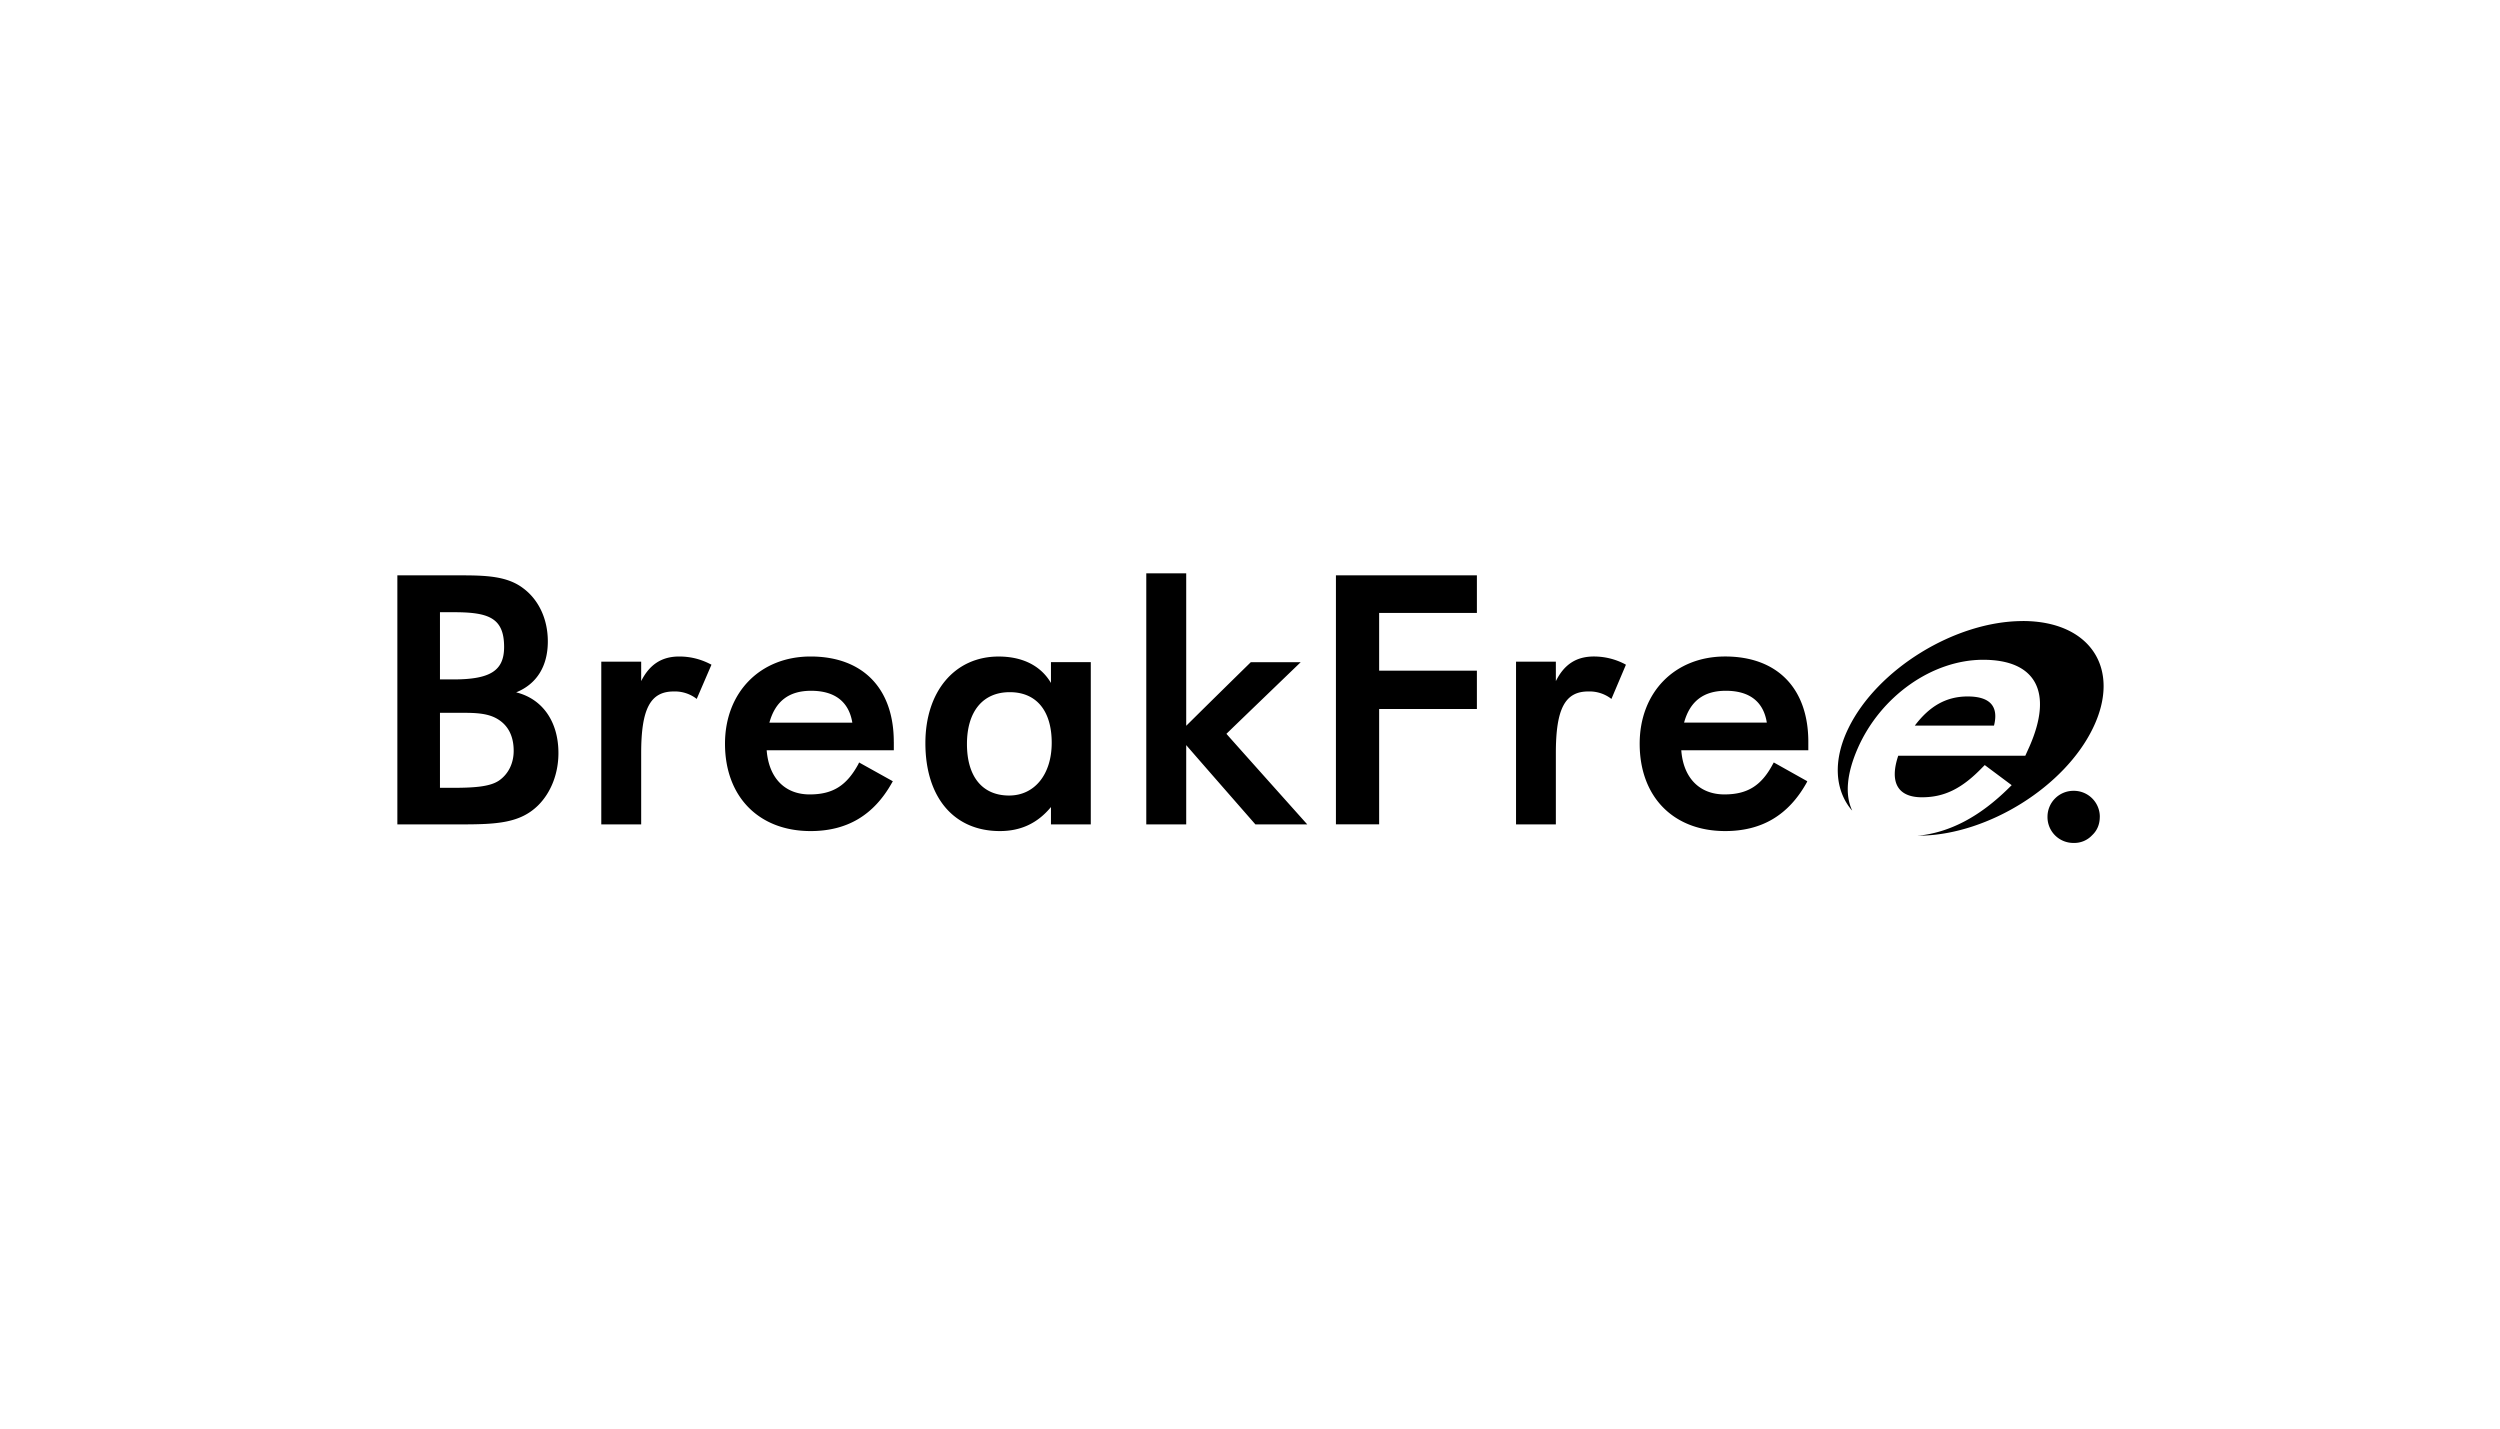 <svg xmlns="http://www.w3.org/2000/svg" viewBox="0 0 70 40"><path d="M14.452 19.386c.57-.23.887-.725.887-1.427 0-.624-.255-1.17-.698-1.494-.44-.331-1.021-.355-1.734-.355h-1.781v6.973h1.794c.998 0 1.643-.038 2.145-.53.365-.362.571-.896.571-1.467 0-.888-.453-1.52-1.184-1.7zm-1.757-.363h-.376v-1.881h.376c.967 0 1.42.143 1.42.972 0 .663-.382.91-1.42.91zm-.376.936h.679c.358 0 .645.023.88.144.338.176.505.492.505.921 0 .35-.149.65-.411.832-.253.17-.674.203-1.316.203h-.337v-2.1zm7.56-1.37l.042.023-.413.958-.047-.035a.996.996 0 0 0-.596-.174c-.653 0-.912.48-.912 1.725v1.997h-1.117v-4.557h1.117v.545c.234-.466.577-.689 1.064-.689.298 0 .585.067.862.208zm5.147 2.183c0-1.498-.868-2.39-2.33-2.39-1.41 0-2.396 1.004-2.396 2.442 0 1.484.948 2.446 2.396 2.446 1.021 0 1.769-.442 2.28-1.355l.023-.04-.945-.526-.019.044c-.328.605-.716.851-1.364.851-.696 0-1.144-.462-1.204-1.237h3.56v-.235zm-3.483-.538c.167-.602.549-.892 1.167-.892.669 0 1.06.31 1.155.892h-2.322zm7.884-1.693v.582c-.282-.48-.792-.74-1.466-.74-1.227 0-2.05.976-2.05 2.424 0 1.517.795 2.463 2.085 2.463.596 0 1.06-.225 1.431-.673v.486h1.115V18.54h-1.115zm-1.172 3.734c-.75 0-1.18-.53-1.18-1.441 0-.915.446-1.453 1.198-1.453.746 0 1.175.52 1.175 1.417 0 .883-.477 1.477-1.193 1.477zm6.085-1.728c.056.068 2.263 2.536 2.263 2.536h-1.452s-1.79-2.047-1.937-2.22v2.22h-1.118v-7.03h1.118v4.269a482.75 482.75 0 0 1 1.808-1.78h1.397s-2.019 1.944-2.079 2.005zm7.013-3.385h-2.737v1.616h2.737v1.074h-2.737v3.23h-1.21V16.11h3.947v1.052zm3.276 1.22c-.493 0-.833.223-1.065.69v-.546h-1.115v4.557h1.115v-1.997c0-1.244.258-1.725.907-1.725a1 1 0 0 1 .601.174l.048.035.406-.958-.039-.022a1.872 1.872 0 0 0-.858-.208zm6.004 2.39c0-1.498-.87-2.39-2.329-2.39-1.411 0-2.393 1.004-2.393 2.442 0 1.484.94 2.446 2.393 2.446 1.024 0 1.772-.442 2.282-1.355l.018-.04-.938-.526-.025.044c-.319.605-.713.851-1.357.851-.696 0-1.152-.462-1.208-1.237h3.557v-.235zm-3.479-.538c.165-.602.55-.892 1.169-.892.669 0 1.056.31 1.148.892h-2.317zm9.483-2.845c1.896 0 2.77 1.343 1.964 3.001-.792 1.637-2.918 2.96-4.787 3.008-.032 0-.064.004-.097.004h-.022c.901-.09 1.741-.534 2.564-1.35l.068-.067-.754-.563-.07.07c-.573.594-1.067.832-1.689.832-.682 0-.912-.424-.663-1.164h3.558l.12-.266c.662-1.514.179-2.42-1.3-2.42-1.427 0-2.87 1.02-3.51 2.474-.319.726-.362 1.327-.154 1.754a.052.052 0 0 0-.021-.023c-.459-.548-.535-1.374-.088-2.289.808-1.658 2.993-3 4.881-3zm-1.543 2.112c.632 0 .873.281.738.816h-2.217c.416-.55.884-.816 1.48-.816zm3.7 3.367c0 .203-.066.38-.218.522a.68.68 0 0 1-.513.212.723.723 0 0 1-.733-.733.726.726 0 0 1 .725-.726.727.727 0 0 1 .74.726z"/></svg>